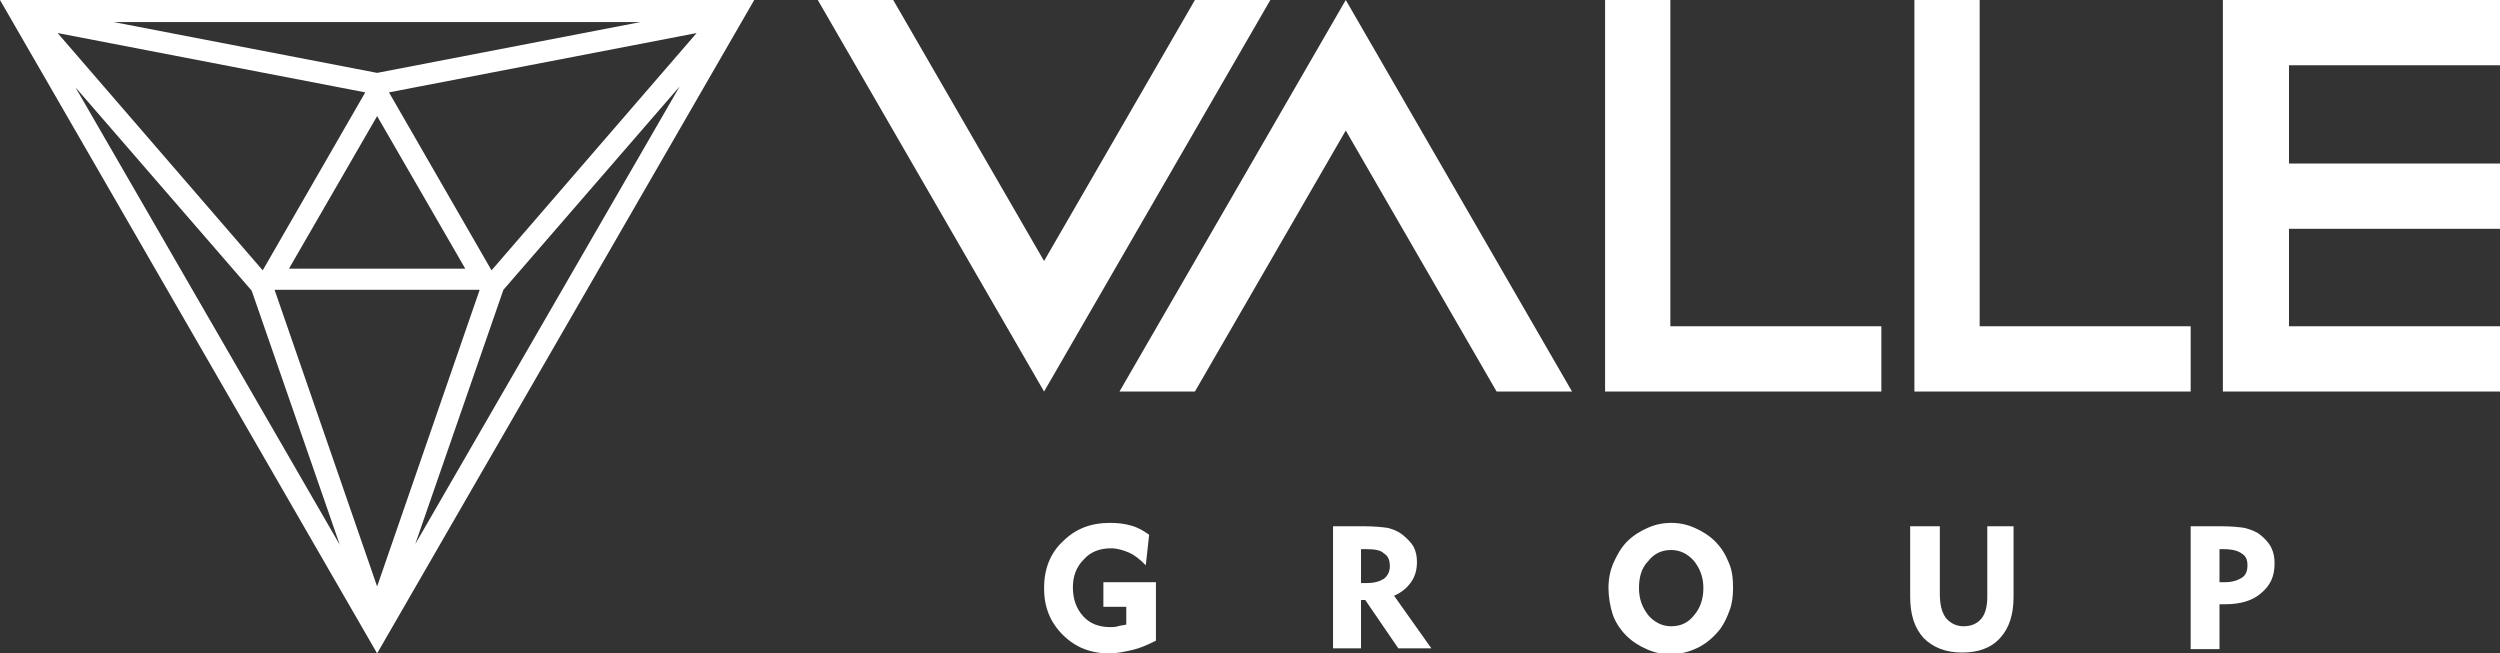 <svg version="1.1" id="Capa_1" xmlns="http://www.w3.org/2000/svg" x="0" y="0" viewBox="0 0 295 77.1" xml:space="preserve"><rect x="0" y="0" width="295" height="77.1" fill="#333333" stroke="none"/><style>.st0{fill:#fff}</style><path class="st0" d="M136.4 68.6v7c-1 .5-1.9.9-2.8 1.1-.9.2-1.8.4-2.7.4-2.2 0-4-.7-5.5-2.2-1.5-1.5-2.2-3.3-2.2-5.5s.7-4.1 2.2-5.5c1.5-1.5 3.3-2.2 5.6-2.2.9 0 1.7.1 2.4.3.8.2 1.5.6 2.2 1.1l-.4 3.6c-.7-.7-1.3-1.2-2-1.5-.7-.3-1.4-.5-2.1-.5-1.3 0-2.4.4-3.2 1.3-.9.9-1.3 2-1.3 3.3 0 1.4.4 2.5 1.2 3.4.8.9 1.9 1.3 3.2 1.3.3 0 .6 0 .9-.1s.6-.1 1-.2v-2.1h-2.7v-2.9h6.2zM157.3 76.6V62.1h3.7c1.2 0 2.1.1 2.8.2.7.2 1.2.4 1.7.8s1 .9 1.3 1.4c.3.6.4 1.2.4 1.8 0 .9-.2 1.7-.7 2.4s-1.1 1.2-2 1.6l4.4 6.2H165l-3.9-5.7h-.5v5.7h-3.3zm3.9-11.8h-.6v4h.7c.9 0 1.5-.2 2-.5.5-.4.7-.9.7-1.5 0-.7-.2-1.2-.7-1.5-.4-.4-1.1-.5-2.1-.5zM189.8 69.4c0-1.1.2-2.1.6-3 .4-.9.9-1.8 1.6-2.5.7-.7 1.5-1.2 2.4-1.6.9-.4 1.8-.6 2.8-.6 1 0 1.9.2 2.8.6s1.7.9 2.4 1.6c.7.7 1.2 1.5 1.6 2.5.4.9.5 1.9.5 3 0 .9-.1 1.8-.4 2.6-.3.8-.6 1.5-1.1 2.2-.7.9-1.6 1.7-2.6 2.2-1 .5-2.1.8-3.3.8-1 0-1.9-.2-2.8-.6-.9-.4-1.7-.9-2.4-1.6-.7-.7-1.3-1.6-1.6-2.5s-.5-2.1-.5-3.1zm3.6 0c0 1.3.4 2.3 1.1 3.2.7.8 1.6 1.3 2.7 1.3s2-.4 2.7-1.3c.7-.8 1.1-1.9 1.1-3.2 0-1.3-.4-2.3-1.1-3.2-.7-.8-1.6-1.3-2.7-1.3s-2 .4-2.7 1.3c-.8.8-1.1 1.9-1.1 3.2zM228.9 62.1V70c0 1.3.2 2.2.7 2.9.5.6 1.2 1 2.1 1 .9 0 1.6-.3 2.1-.9.5-.6.7-1.5.7-2.6v-8.3h3.1v8.3c0 2.1-.5 3.7-1.6 4.9-1.1 1.2-2.6 1.7-4.5 1.7s-3.4-.6-4.5-1.7c-1.1-1.2-1.6-2.8-1.6-4.9v-8.3h3.5zM258.5 76.6V62.1h3.7c1.1 0 2.1.1 2.7.2.7.2 1.3.4 1.8.8s1 .9 1.3 1.5c.3.6.4 1.2.4 1.9 0 1.5-.5 2.6-1.6 3.5-1 .9-2.5 1.3-4.2 1.3h-.7v5.3h-3.4zm3.9-11.8h-.5v3.9h.6c.9 0 1.5-.2 2-.5s.7-.8.7-1.5-.2-1.1-.7-1.4c-.4-.3-1.1-.5-2.1-.5z"/><g><path class="st0" d="M132.1 46.2L158.8 0l26.7 46.2h-8.9l-17.8-30.8L141 46.2zM149.9 0l-26.7 46.2L96.5 0h8.9l17.8 30.8L141 0zM270.1 7.7v11.6H295V27h-24.9v11.5H295v7.7h-32.7V0H295v7.7zM222 38.5v7.7h-32.6V0h7.7v38.5zM258.5 38.5v7.7h-32.6V0h7.7v38.5z"/></g><g><path class="st0" d="M44.5 77.1L89 0H0l44.5 77.1zM32.4 34.2h24.2l-12.1 35-12.1-35zm1.7-2.5l10.4-18 10.4 18H34.1zm11.8-20.8l36.3-7-24.2 28-12.1-21zM31 31.9L6.8 3.9l36.3 7-12.1 21zM8.9 10.3l20.8 24 10.4 30-31.2-54zM49 64.2l10.4-30 20.8-24-31.2 54zM75.6 2.6l-31.1 6-31.1-6h62.2z"/></g></svg>